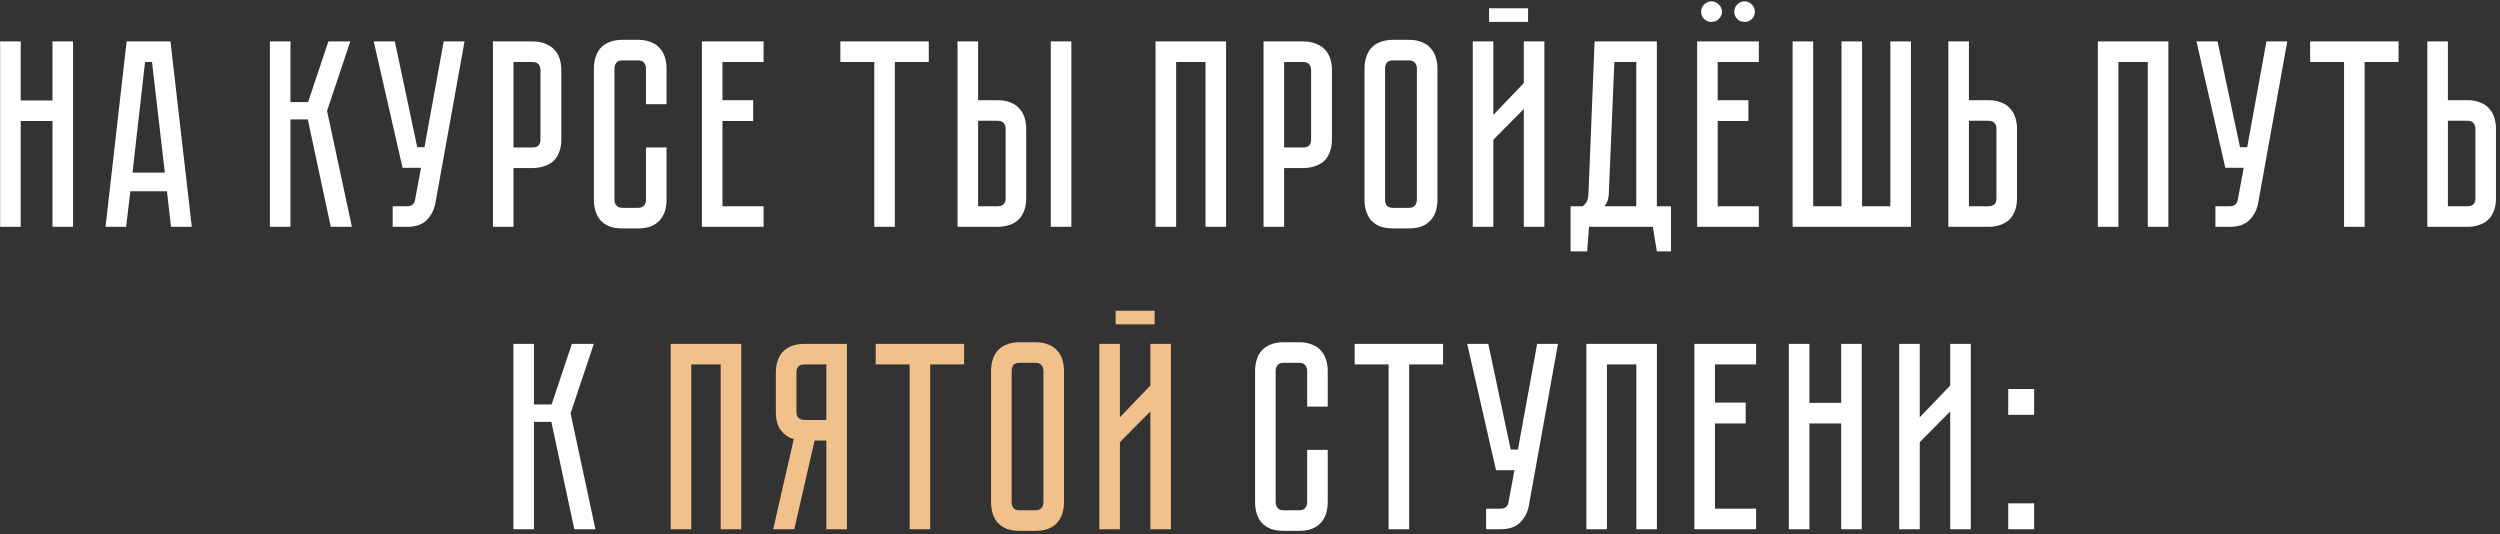 <?xml version="1.0" encoding="UTF-8"?> <svg xmlns="http://www.w3.org/2000/svg" width="496" height="106" viewBox="0 0 496 106" fill="none"><rect x="0" y="0" width="496" height="106" fill="#333333" stroke="none"/> <path d="M10.414 8.218H14.495V45H10.414V24.012H4.107V45H0.026V8.218H4.107V19.931H10.414V8.218ZM33.922 45L33.127 37.951H25.866L25.017 45H20.936L25.123 8.218H33.816L38.056 45H33.922ZM26.29 34.241H32.703L30.159 12.299H28.78L26.29 34.241ZM53.544 8.218H57.625V20.249H61.123L65.151 8.218H69.497L64.886 21.998L69.815 45H65.628L61.07 23.694H57.625V45H53.544V8.218ZM86.387 40.283C86.139 41.626 85.556 42.756 84.638 43.675C83.754 44.558 82.465 45 80.769 45H77.907V40.919H80.769C81.228 40.919 81.581 40.813 81.829 40.601C82.076 40.389 82.235 40.142 82.306 39.859L83.525 33.287H79.868L74.144 8.218H78.331L82.783 29.206H84.214L88.03 8.218H92.164L86.387 40.283ZM111.365 27.669C111.365 28.694 111.206 29.577 110.888 30.319C110.605 31.026 110.199 31.609 109.669 32.068C109.139 32.492 108.521 32.81 107.814 33.022C107.143 33.234 106.418 33.34 105.641 33.34H101.878V45H97.797V8.218H105.641C106.666 8.218 107.531 8.377 108.238 8.695C108.98 8.978 109.581 9.384 110.04 9.914C110.499 10.409 110.835 11.009 111.047 11.716C111.259 12.387 111.365 13.112 111.365 13.889V27.669ZM107.231 13.889C107.231 13.465 107.107 13.094 106.86 12.776C106.648 12.458 106.242 12.299 105.641 12.299H101.878V29.259H105.641C106.1 29.259 106.471 29.153 106.754 28.941C107.072 28.694 107.231 28.27 107.231 27.669V13.889ZM128.162 29.259H132.243V39.647C132.243 40.424 132.137 41.166 131.925 41.873C131.713 42.544 131.377 43.145 130.918 43.675C130.494 44.17 129.911 44.576 129.169 44.894C128.462 45.177 127.597 45.318 126.572 45.318H123.498C122.473 45.318 121.59 45.177 120.848 44.894C120.141 44.576 119.558 44.17 119.099 43.675C118.675 43.145 118.357 42.544 118.145 41.873C117.933 41.166 117.827 40.424 117.827 39.647V13.571C117.827 12.794 117.933 12.069 118.145 11.398C118.357 10.691 118.675 10.091 119.099 9.596C119.558 9.066 120.141 8.66 120.848 8.377C121.59 8.059 122.473 7.9 123.498 7.9H126.572C127.597 7.9 128.462 8.059 129.169 8.377C129.911 8.66 130.494 9.066 130.918 9.596C131.377 10.091 131.713 10.691 131.925 11.398C132.137 12.069 132.243 12.794 132.243 13.571V20.673H128.162V13.571C128.162 13.147 128.038 12.776 127.791 12.458C127.544 12.14 127.137 11.981 126.572 11.981H123.498C122.933 11.981 122.526 12.14 122.279 12.458C122.032 12.776 121.908 13.147 121.908 13.571V39.647C121.908 40.071 122.032 40.442 122.279 40.76C122.526 41.078 122.933 41.237 123.498 41.237H126.572C127.137 41.237 127.544 41.078 127.791 40.76C128.038 40.442 128.162 40.071 128.162 39.647V29.259ZM139.255 8.218H151.498V12.299H143.336V19.878H149.431V24.012H143.336V40.919H151.498V45H139.255V8.218ZM166.726 8.218H184.269V12.299H177.538V45H173.457V12.299H166.726V8.218ZM197.928 19.878C198.952 19.878 199.818 20.037 200.525 20.355C201.267 20.638 201.85 21.044 202.274 21.574C202.733 22.069 203.069 22.669 203.281 23.376C203.493 24.047 203.599 24.772 203.599 25.549V39.329C203.599 40.354 203.44 41.237 203.122 41.979C202.839 42.686 202.433 43.269 201.903 43.728C201.408 44.152 200.807 44.47 200.101 44.682C199.429 44.894 198.705 45 197.928 45H189.978V8.218H194.059V19.878H197.928ZM199.518 25.549C199.518 25.09 199.394 24.719 199.147 24.436C198.935 24.118 198.528 23.959 197.928 23.959H194.059V40.919H197.928C198.387 40.919 198.758 40.813 199.041 40.601C199.359 40.354 199.518 39.93 199.518 39.329V25.549ZM212.556 8.218V45H208.475V8.218H212.556ZM243.254 8.218V45H239.173V12.299H233.343V45H229.262V8.218H243.254ZM264.257 27.669C264.257 28.694 264.098 29.577 263.78 30.319C263.498 31.026 263.091 31.609 262.561 32.068C262.031 32.492 261.413 32.81 260.706 33.022C260.035 33.234 259.311 33.34 258.533 33.34H254.77V45H250.689V8.218H258.533C259.558 8.218 260.424 8.377 261.13 8.695C261.872 8.978 262.473 9.384 262.932 9.914C263.392 10.409 263.727 11.009 263.939 11.716C264.151 12.387 264.257 13.112 264.257 13.889V27.669ZM260.123 13.889C260.123 13.465 260 13.094 259.752 12.776C259.54 12.458 259.134 12.299 258.533 12.299H254.77V29.259H258.533C258.993 29.259 259.364 29.153 259.646 28.941C259.964 28.694 260.123 28.27 260.123 27.669V13.889ZM279.518 7.9C280.542 7.9 281.408 8.059 282.115 8.377C282.857 8.66 283.44 9.066 283.864 9.596C284.323 10.091 284.659 10.691 284.871 11.398C285.083 12.069 285.189 12.794 285.189 13.571V39.647C285.189 40.424 285.083 41.166 284.871 41.873C284.659 42.544 284.323 43.145 283.864 43.675C283.44 44.17 282.857 44.576 282.115 44.894C281.408 45.177 280.542 45.318 279.518 45.318H276.391C275.366 45.318 274.483 45.177 273.741 44.894C273.034 44.576 272.451 44.17 271.992 43.675C271.568 43.145 271.25 42.544 271.038 41.873C270.826 41.166 270.72 40.424 270.72 39.647V13.571C270.72 12.794 270.826 12.069 271.038 11.398C271.25 10.691 271.568 10.091 271.992 9.596C272.451 9.066 273.034 8.66 273.741 8.377C274.483 8.059 275.366 7.9 276.391 7.9H279.518ZM279.518 41.237C280.083 41.237 280.489 41.078 280.737 40.76C280.984 40.442 281.108 40.071 281.108 39.647V13.571C281.108 13.147 280.984 12.776 280.737 12.458C280.489 12.14 280.083 11.981 279.518 11.981H276.391C275.79 11.981 275.366 12.14 275.119 12.458C274.907 12.776 274.801 13.147 274.801 13.571V39.647C274.801 40.071 274.907 40.442 275.119 40.76C275.366 41.078 275.79 41.237 276.391 41.237H279.518ZM303.17 1.646V4.349H295.432V1.646H303.17ZM302.322 45V21.627L296.28 27.722V45H292.199V8.218H296.28V22.793L302.322 16.486V8.218H306.403V45H302.322ZM331.528 40.919V49.876H328.719L327.924 45H315.257L314.886 49.876H311.6V40.919H313.985C314.727 40.424 315.115 39.612 315.151 38.481L316.37 8.218H328.719V40.919H331.528ZM324.638 40.919V12.299H320.292L319.179 38.64C319.108 39.559 318.825 40.318 318.331 40.919H324.638ZM340.792 12.299V19.878H346.887V24.012H340.792V40.919H348.954V45H336.711V8.218H348.954V12.299H340.792ZM346.092 4.349C345.527 4.349 345.05 4.155 344.661 3.766C344.272 3.377 344.078 2.9 344.078 2.335C344.078 1.77 344.272 1.293 344.661 0.904C345.05 0.48 345.527 0.268 346.092 0.268C346.693 0.268 347.187 0.48 347.576 0.904C347.965 1.293 348.159 1.77 348.159 2.335C348.159 2.9 347.965 3.377 347.576 3.766C347.187 4.155 346.693 4.349 346.092 4.349ZM339.573 4.349C339.008 4.349 338.513 4.155 338.089 3.766C337.7 3.377 337.506 2.9 337.506 2.335C337.506 1.77 337.7 1.293 338.089 0.904C338.513 0.48 339.008 0.268 339.573 0.268C340.138 0.268 340.615 0.48 341.004 0.904C341.428 1.293 341.64 1.77 341.64 2.335C341.64 2.9 341.428 3.377 341.004 3.766C340.615 4.155 340.138 4.349 339.573 4.349ZM375.052 40.919V8.218H379.133V45H355.654V8.218H359.735V40.919H365.353V8.218H369.434V40.919H375.052ZM400.175 39.329C400.175 40.354 400.016 41.237 399.698 41.979C399.415 42.686 399.009 43.269 398.479 43.728C397.984 44.152 397.383 44.47 396.677 44.682C396.005 44.894 395.281 45 394.504 45H386.554V8.218H390.635V19.878H394.504C395.528 19.878 396.394 20.037 397.101 20.355C397.843 20.638 398.426 21.044 398.85 21.574C399.309 22.069 399.645 22.669 399.857 23.376C400.069 24.047 400.175 24.772 400.175 25.549V39.329ZM396.094 25.549C396.094 25.09 395.97 24.719 395.723 24.436C395.511 24.118 395.104 23.959 394.504 23.959H390.635V40.919H394.504C394.963 40.919 395.334 40.813 395.617 40.601C395.935 40.354 396.094 39.93 396.094 39.329V25.549ZM430.203 8.218V45H426.122V12.299H420.292V45H416.211V8.218H430.203ZM448.018 40.283C447.771 41.626 447.188 42.756 446.269 43.675C445.386 44.558 444.096 45 442.4 45H439.538V40.919H442.4C442.86 40.919 443.213 40.813 443.46 40.601C443.708 40.389 443.867 40.142 443.937 39.859L445.156 33.287H441.499L435.775 8.218H439.962L444.414 29.206H445.845L449.661 8.218H453.795L448.018 40.283ZM458.329 8.218H475.872V12.299H469.141V45H465.06V12.299H458.329V8.218ZM495.202 39.329C495.202 40.354 495.043 41.237 494.725 41.979C494.442 42.686 494.036 43.269 493.506 43.728C493.011 44.152 492.411 44.47 491.704 44.682C491.033 44.894 490.308 45 489.531 45H481.581V8.218H485.662V19.878H489.531C490.556 19.878 491.421 20.037 492.128 20.355C492.87 20.638 493.453 21.044 493.877 21.574C494.336 22.069 494.672 22.669 494.884 23.376C495.096 24.047 495.202 24.772 495.202 25.549V39.329ZM491.121 25.549C491.121 25.09 490.997 24.719 490.75 24.436C490.538 24.118 490.132 23.959 489.531 23.959H485.662V40.919H489.531C489.99 40.919 490.361 40.813 490.644 40.601C490.962 40.354 491.121 39.93 491.121 39.329V25.549ZM101.86 68.218H105.941V80.249H109.439L113.467 68.218H117.813L113.202 81.998L118.131 105H113.944L109.386 83.694H105.941V105H101.86V68.218ZM259.342 89.259H263.423V99.647C263.423 100.424 263.317 101.166 263.105 101.873C262.893 102.544 262.558 103.145 262.098 103.675C261.674 104.17 261.091 104.576 260.349 104.894C259.643 105.177 258.777 105.318 257.752 105.318H254.678C253.654 105.318 252.77 105.177 252.028 104.894C251.322 104.576 250.739 104.17 250.279 103.675C249.855 103.145 249.537 102.544 249.325 101.873C249.113 101.166 249.007 100.424 249.007 99.647V73.571C249.007 72.794 249.113 72.069 249.325 71.398C249.537 70.691 249.855 70.091 250.279 69.596C250.739 69.066 251.322 68.66 252.028 68.377C252.77 68.059 253.654 67.9 254.678 67.9H257.752C258.777 67.9 259.643 68.059 260.349 68.377C261.091 68.66 261.674 69.066 262.098 69.596C262.558 70.091 262.893 70.691 263.105 71.398C263.317 72.069 263.423 72.794 263.423 73.571V80.673H259.342V73.571C259.342 73.147 259.219 72.776 258.971 72.458C258.724 72.14 258.318 71.981 257.752 71.981H254.678C254.113 71.981 253.707 72.14 253.459 72.458C253.212 72.776 253.088 73.147 253.088 73.571V99.647C253.088 100.071 253.212 100.442 253.459 100.76C253.707 101.078 254.113 101.237 254.678 101.237H257.752C258.318 101.237 258.724 101.078 258.971 100.76C259.219 100.442 259.342 100.071 259.342 99.647V89.259ZM268.766 68.218H286.309V72.299H279.578V105H275.497V72.299H268.766V68.218ZM303.329 100.283C303.082 101.626 302.499 102.756 301.58 103.675C300.697 104.558 299.407 105 297.711 105H294.849V100.919H297.711C298.171 100.919 298.524 100.813 298.771 100.601C299.019 100.389 299.178 100.142 299.248 99.859L300.467 93.287H296.81L291.086 68.218H295.273L299.725 89.206H301.156L304.972 68.218H309.106L303.329 100.283ZM328.732 68.218V105H324.651V72.299H318.821V105H314.74V68.218H328.732ZM336.167 68.218H348.41V72.299H340.248V79.878H346.343V84.012H340.248V100.919H348.41V105H336.167V68.218ZM365.292 79.931V68.218H369.373V105H365.292V84.012H358.985V105H354.904V68.218H358.985V79.931H365.292ZM386.92 105V81.627L380.878 87.722V105H376.797V68.218H380.878V82.793L386.92 76.486V68.218H391.001V105H386.92ZM398.432 105V99.859H403.573V105H398.432ZM398.432 77.175H403.573V82.316H398.432V77.175Z" fill="white"></path> <path d="M147.062 68.218V105H142.981V72.299H137.151V105H133.07V68.218H147.062ZM168.026 68.218V105H163.945V87.404H161.613L157.585 105H153.398L157.479 87.139C156.455 86.821 155.607 86.238 154.935 85.39C154.264 84.542 153.928 83.323 153.928 81.733V73.889C153.928 73.112 154.034 72.387 154.246 71.716C154.458 71.009 154.776 70.409 155.2 69.914C155.66 69.384 156.243 68.978 156.949 68.695C157.691 68.377 158.575 68.218 159.599 68.218H168.026ZM163.945 72.299H159.599C158.999 72.299 158.575 72.458 158.327 72.776C158.115 73.094 158.009 73.465 158.009 73.889V81.733C158.009 82.298 158.168 82.705 158.486 82.952C158.804 83.199 159.175 83.323 159.599 83.323H163.945V72.299ZM173.739 68.218H191.282V72.299H184.551V105H180.47V72.299H173.739V68.218ZM205.426 67.9C206.451 67.9 207.317 68.059 208.023 68.377C208.765 68.66 209.348 69.066 209.772 69.596C210.232 70.091 210.567 70.691 210.779 71.398C210.991 72.069 211.097 72.794 211.097 73.571V99.647C211.097 100.424 210.991 101.166 210.779 101.873C210.567 102.544 210.232 103.145 209.772 103.675C209.348 104.17 208.765 104.576 208.023 104.894C207.317 105.177 206.451 105.318 205.426 105.318H202.299C201.275 105.318 200.391 105.177 199.649 104.894C198.943 104.576 198.36 104.17 197.9 103.675C197.476 103.145 197.158 102.544 196.946 101.873C196.734 101.166 196.628 100.424 196.628 99.647V73.571C196.628 72.794 196.734 72.069 196.946 71.398C197.158 70.691 197.476 70.091 197.9 69.596C198.36 69.066 198.943 68.66 199.649 68.377C200.391 68.059 201.275 67.9 202.299 67.9H205.426ZM205.426 101.237C205.992 101.237 206.398 101.078 206.645 100.76C206.893 100.442 207.016 100.071 207.016 99.647V73.571C207.016 73.147 206.893 72.776 206.645 72.458C206.398 72.14 205.992 71.981 205.426 71.981H202.299C201.699 71.981 201.275 72.14 201.027 72.458C200.815 72.776 200.709 73.147 200.709 73.571V99.647C200.709 100.071 200.815 100.442 201.027 100.76C201.275 101.078 201.699 101.237 202.299 101.237H205.426ZM229.079 61.646V64.349H221.341V61.646H229.079ZM228.231 105V81.627L222.189 87.722V105H218.108V68.218H222.189V82.793L228.231 76.486V68.218H232.312V105H228.231Z" fill="#F1C18B"></path> </svg> 